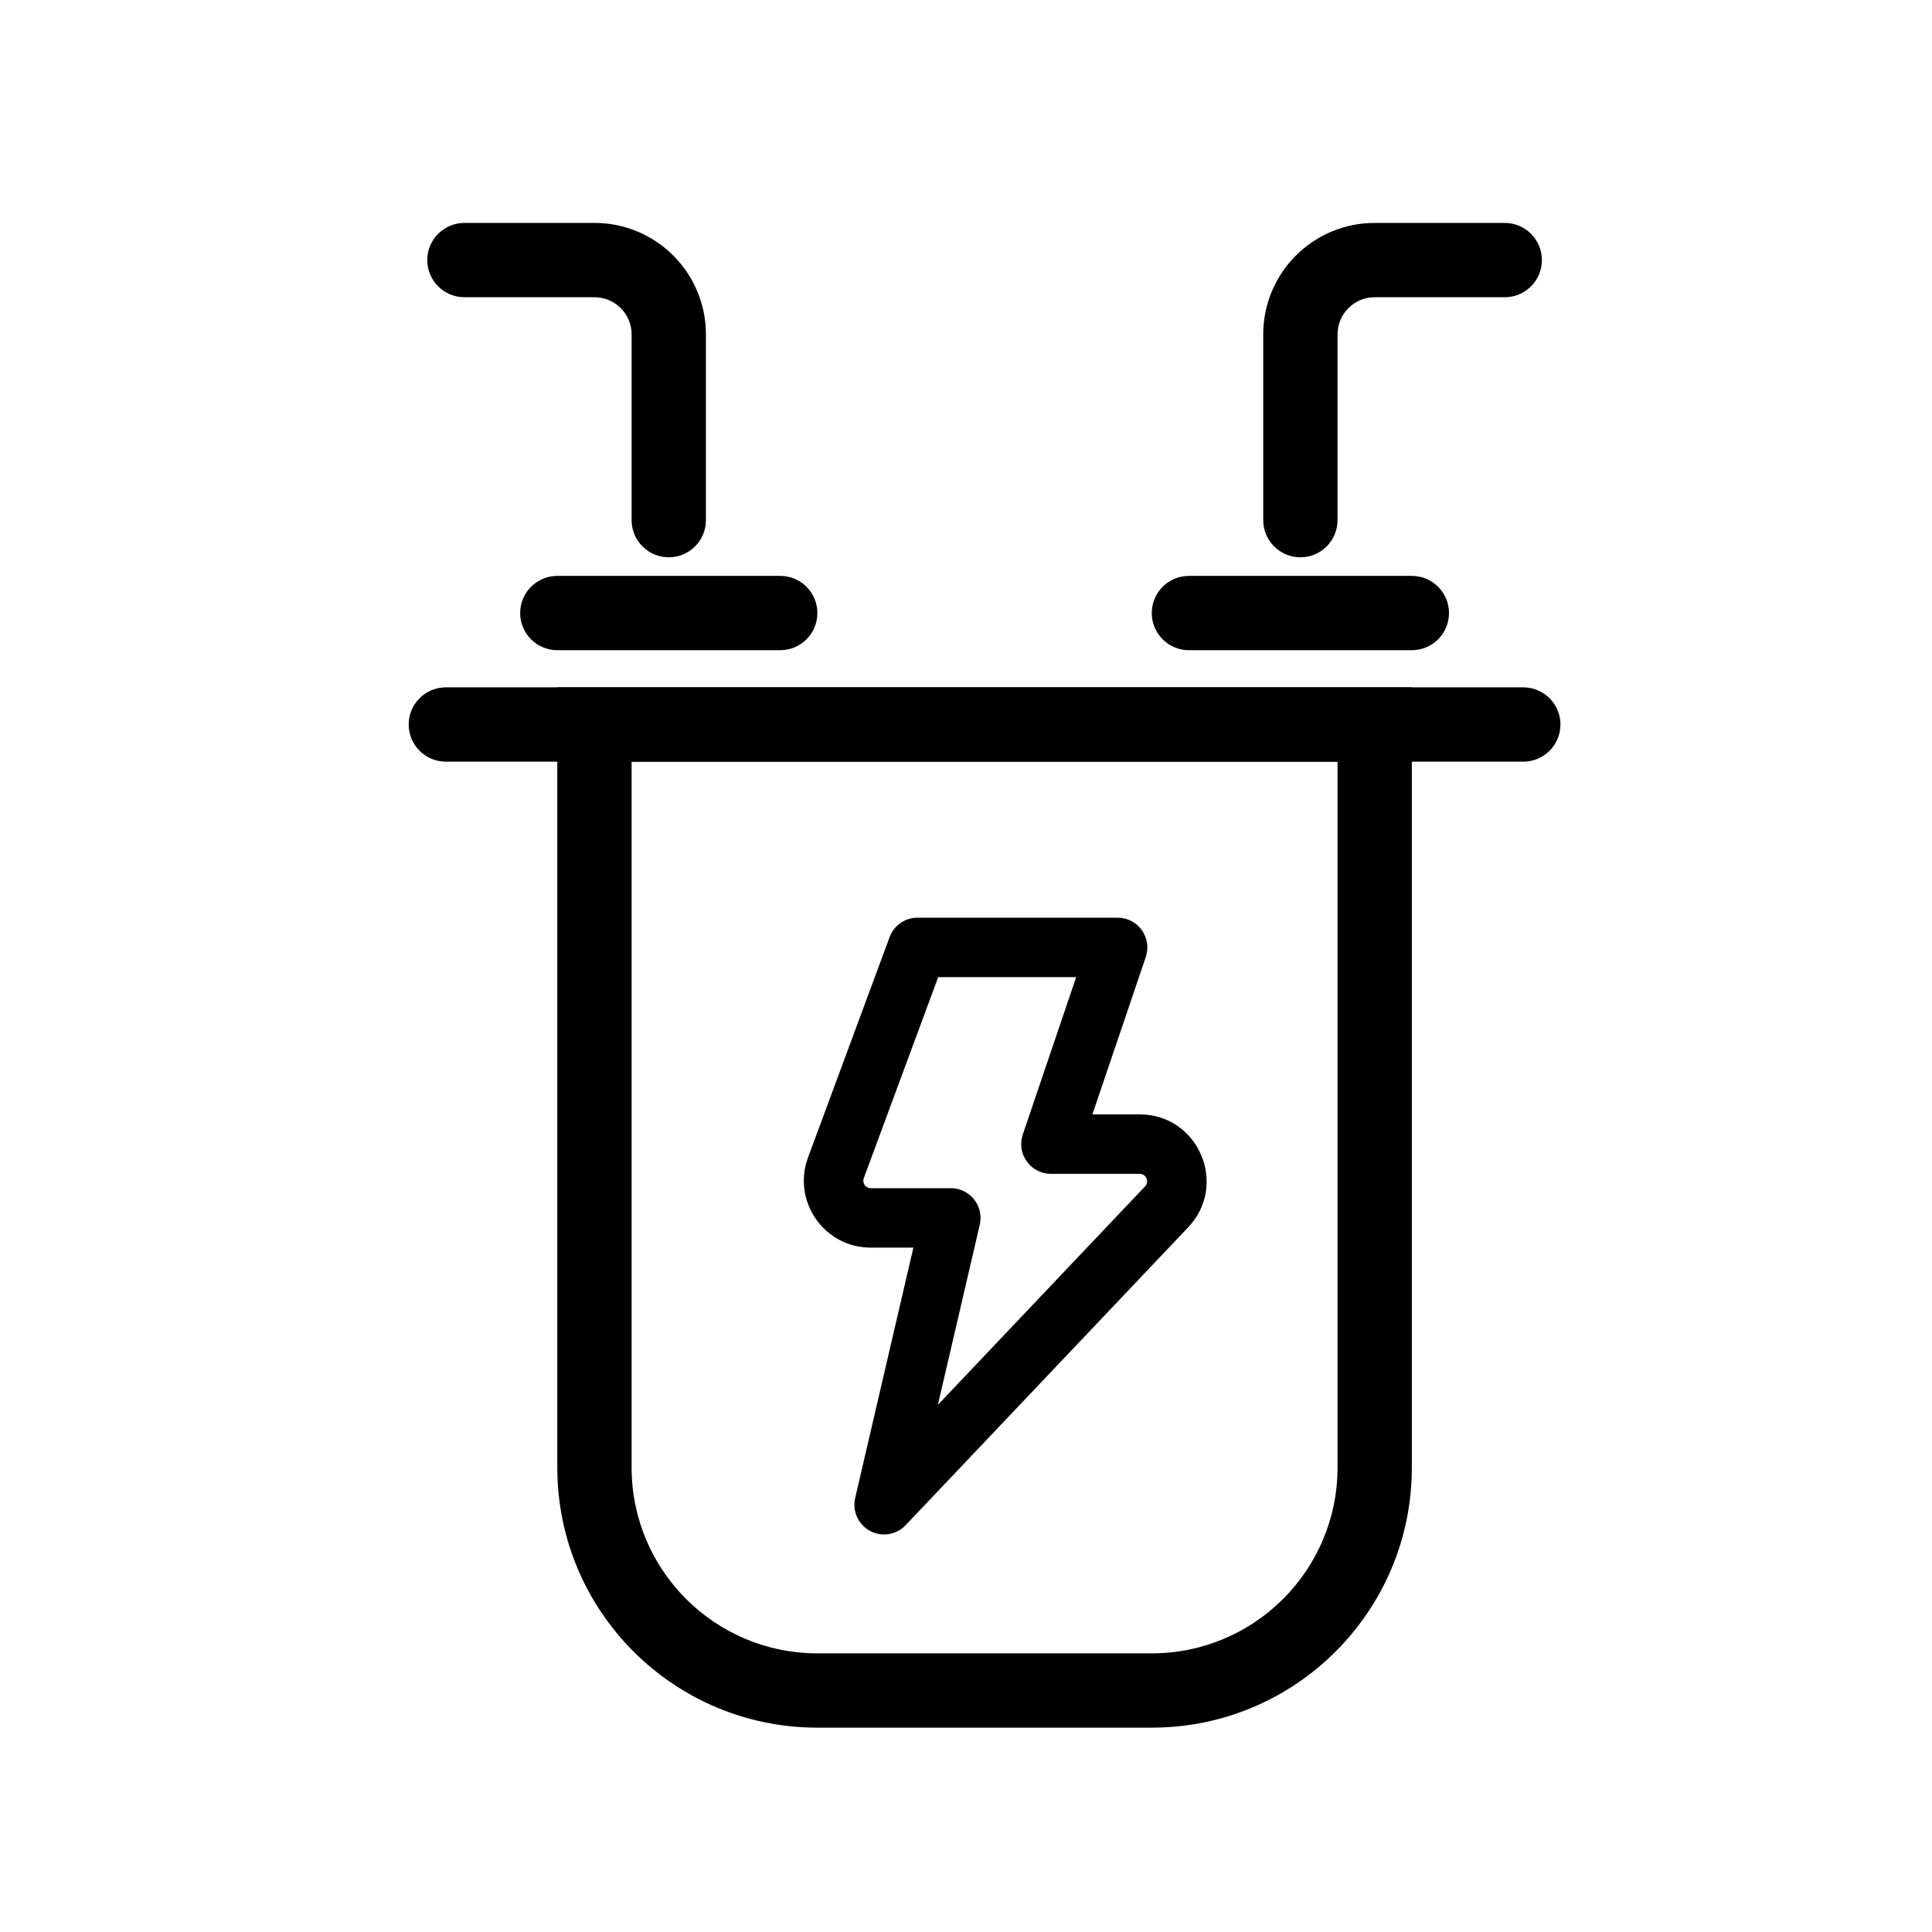 <svg width="52" height="52" viewBox="0 0 52 52" fill="none" xmlns="http://www.w3.org/2000/svg">
<path fill-rule="evenodd" clip-rule="evenodd" d="M15 18.5H38V39.5C38 43.366 34.866 46.5 31 46.5H22C18.134 46.5 15 43.366 15 39.5V18.5ZM17 20.5V39.5C17 42.261 19.239 44.5 22 44.5H31C33.761 44.5 36 42.261 36 39.5V20.5H17Z" fill="black"/>
<path fill-rule="evenodd" clip-rule="evenodd" d="M11 19.5C11 18.948 11.448 18.5 12 18.5H41C41.552 18.5 42 18.948 42 19.5C42 20.052 41.552 20.5 41 20.5H12C11.448 20.5 11 20.052 11 19.5Z" fill="black"/>
<path fill-rule="evenodd" clip-rule="evenodd" d="M14 16.5C14 15.948 14.448 15.5 15 15.5H21C21.552 15.5 22 15.948 22 16.5C22 17.052 21.552 17.5 21 17.5H15C14.448 17.5 14 17.052 14 16.5Z" fill="black"/>
<path fill-rule="evenodd" clip-rule="evenodd" d="M11.5 7C11.5 6.448 11.948 6 12.5 6H16C17.657 6 19 7.343 19 9V14C19 14.552 18.552 15 18 15C17.448 15 17 14.552 17 14V9C17 8.448 16.552 8 16 8H12.5C11.948 8 11.5 7.552 11.5 7Z" fill="black"/>
<path fill-rule="evenodd" clip-rule="evenodd" d="M39 16.5C39 15.948 38.552 15.5 38 15.5H32C31.448 15.5 31 15.948 31 16.5C31 17.052 31.448 17.5 32 17.5H38C38.552 17.5 39 17.052 39 16.5Z" fill="black"/>
<path fill-rule="evenodd" clip-rule="evenodd" d="M41.5 7C41.5 6.448 41.052 6 40.5 6H37C35.343 6 34 7.343 34 9V14C34 14.552 34.448 15 35 15C35.552 15 36 14.552 36 14V9C36 8.448 36.448 8 37 8H40.5C41.052 8 41.5 7.552 41.5 7Z" fill="black"/>
<path fill-rule="evenodd" clip-rule="evenodd" d="M23.944 25.222C24.06 24.908 24.359 24.7 24.694 24.7H30.082C30.34 24.7 30.582 24.824 30.732 25.034C30.882 25.244 30.922 25.513 30.839 25.757L29.402 29.994H30.674C32.254 29.994 33.067 31.886 31.98 33.033L24.376 41.05C24.128 41.312 23.735 41.376 23.417 41.205C23.099 41.033 22.935 40.67 23.017 40.319L24.584 33.58H23.436C22.183 33.58 21.313 32.33 21.748 31.155L23.944 25.222ZM25.251 26.3L23.249 31.71C23.2 31.841 23.297 31.98 23.436 31.98H25.592C25.836 31.98 26.067 32.091 26.218 32.282C26.37 32.473 26.426 32.723 26.371 32.961L25.243 37.812L30.819 31.932C30.939 31.804 30.849 31.594 30.674 31.594H28.286C28.028 31.594 27.786 31.47 27.636 31.26C27.485 31.051 27.445 30.781 27.528 30.537L28.965 26.3H25.251Z" fill="black"/>
</svg>
